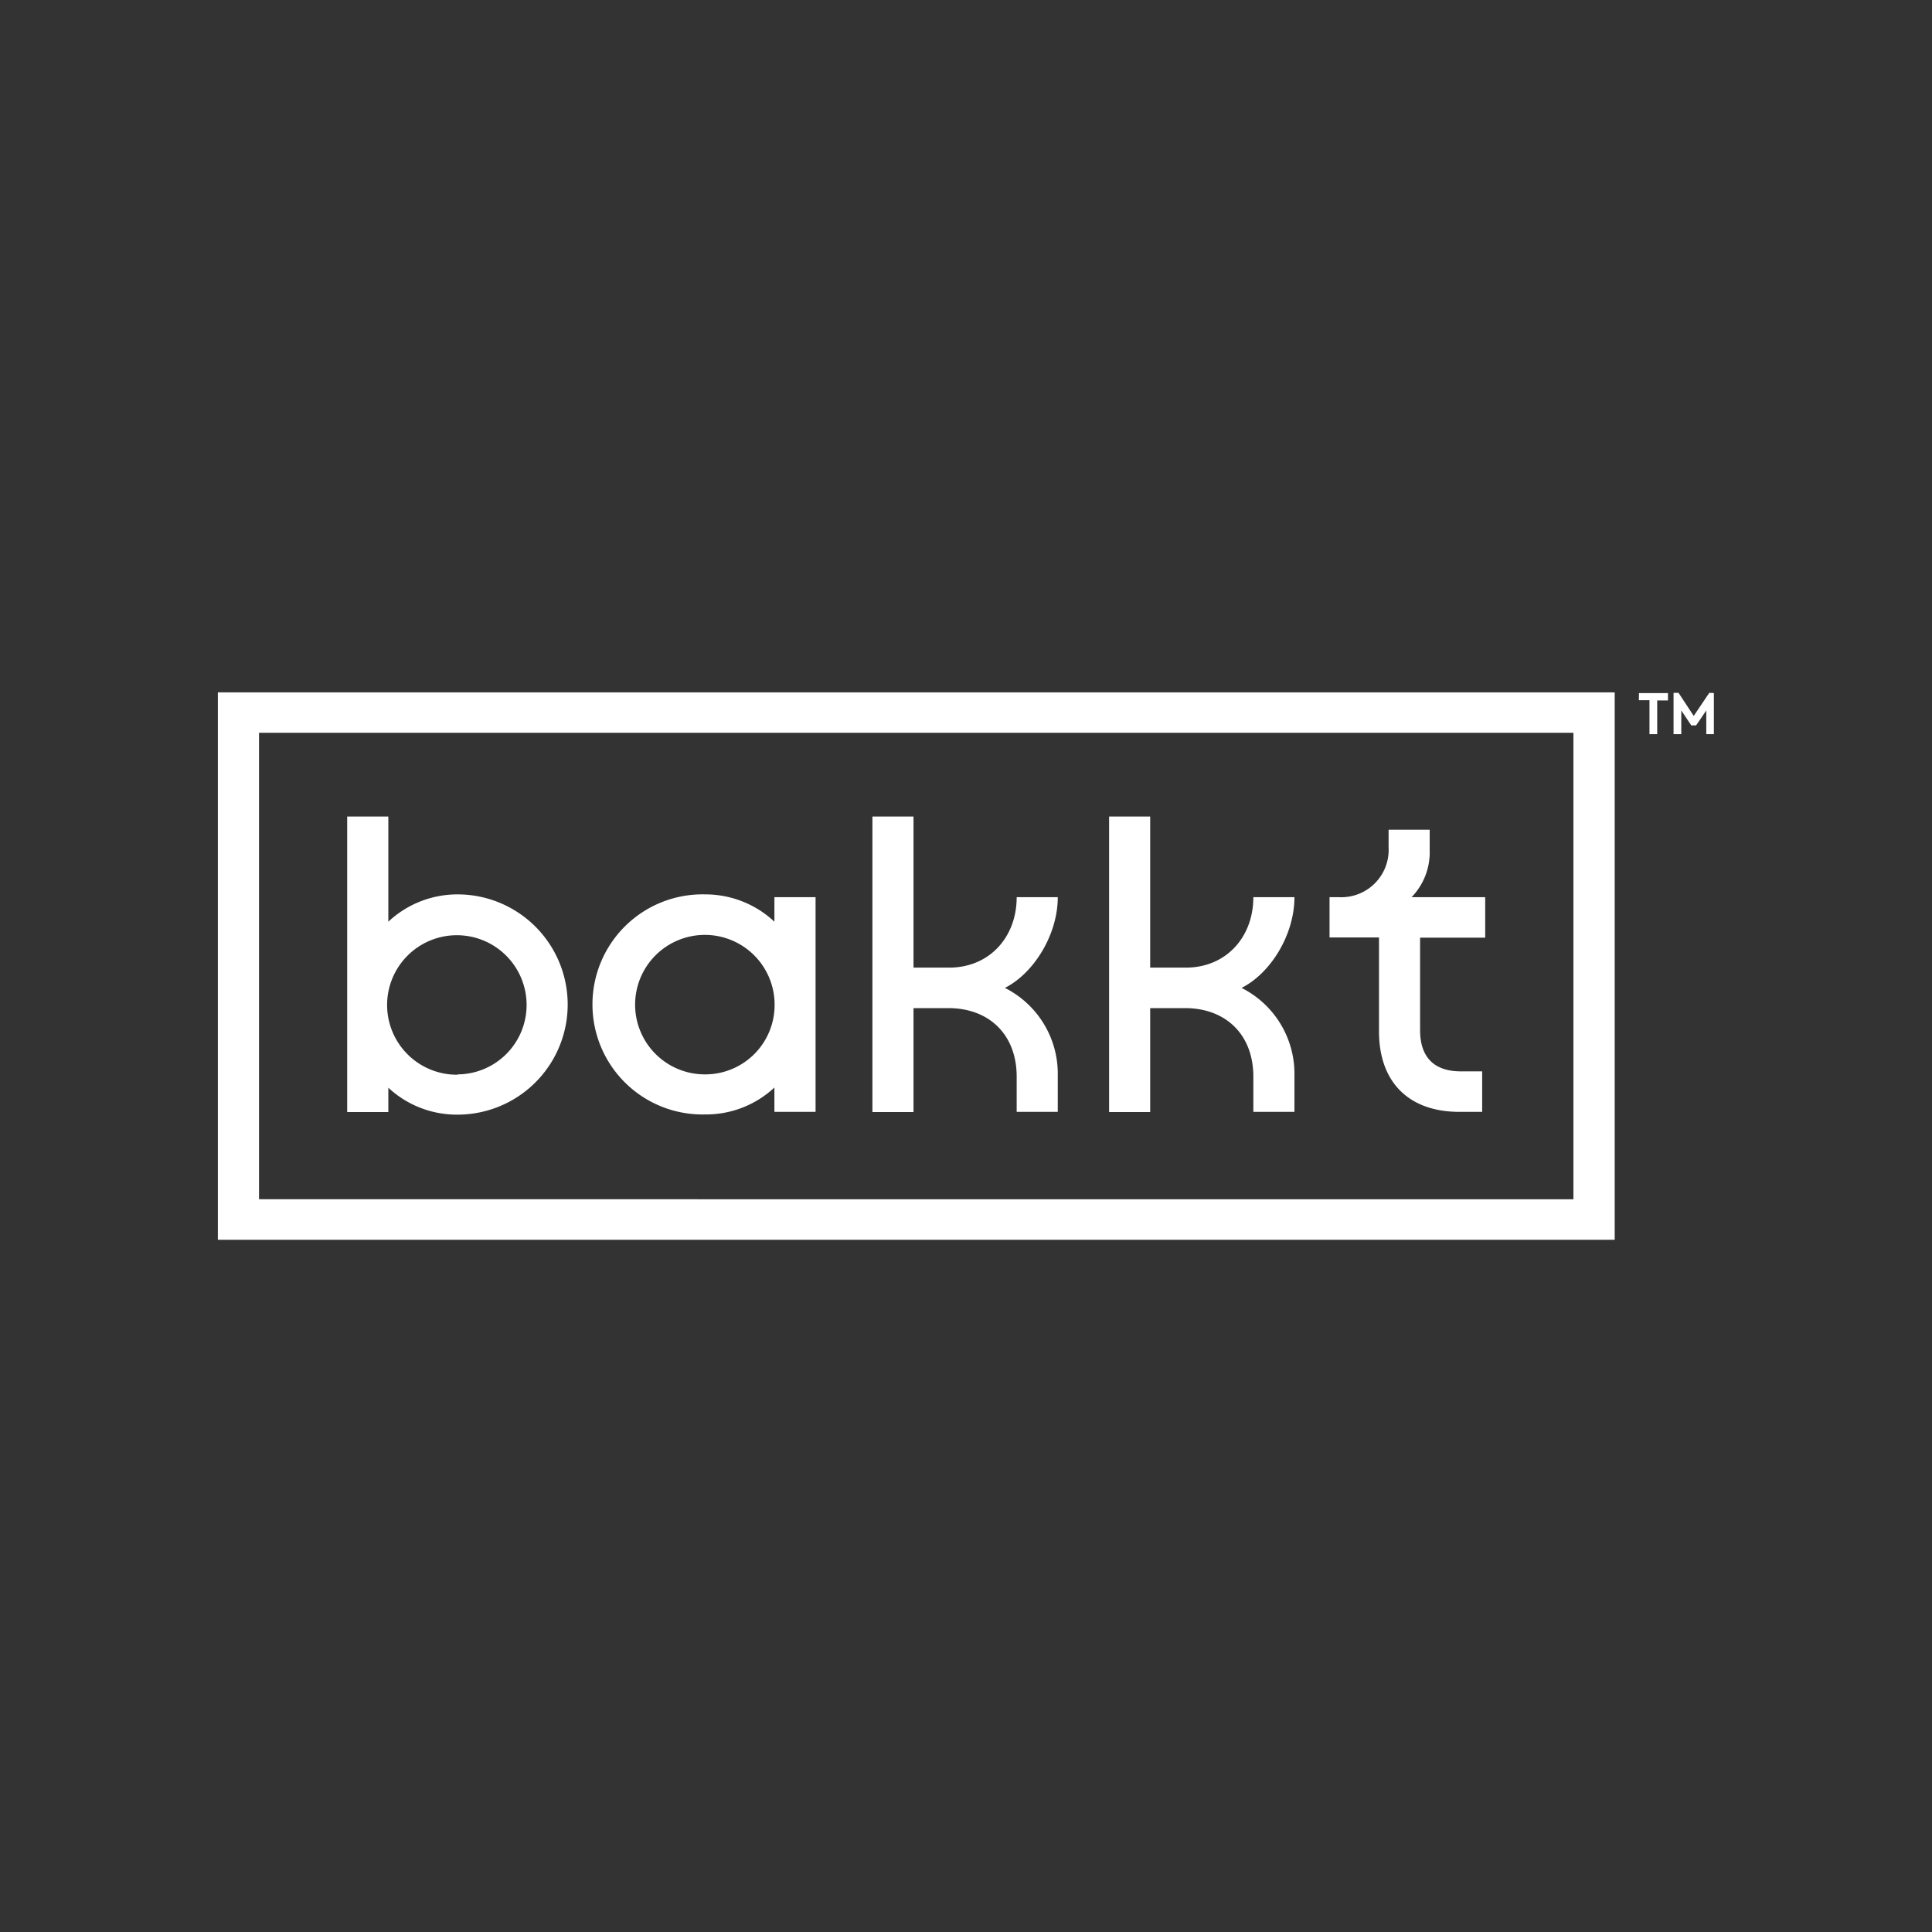 <svg id="Layer_1" data-name="Layer 1" xmlns="http://www.w3.org/2000/svg" viewBox="0 0 300 300"><rect x="0" y="0" width="300" height="300" fill="#333333" stroke="none"/><defs><style>.cls-1{fill:#fff;}</style></defs><title>BKKT_1</title><path class="cls-1" d="M164.25,139.31h-6.38c0,6.26-4.28,10.94-10.47,10.94h-5.55V126.79h-6.38v45.89h6.38V156.54h5.61c6.17.09,10.41,4.12,10.41,10.66v5.45h6.38V167a14.93,14.93,0,0,0-8.21-13.6C160.5,151.15,164.25,145.17,164.25,139.31Z"/><path class="cls-1" d="M71.05,138.88a15.69,15.69,0,0,0-10.75,4.24V126.79H53.91v45.89H60.3V168.9a15.61,15.61,0,0,0,10.75,4.18,17.1,17.1,0,1,0,0-34.2Zm0,28A10.83,10.83,0,1,1,81.77,156,10.78,10.78,0,0,1,71.05,166.83Z"/><path class="cls-1" d="M33.83,192.51h216.9v-85H33.83Zm6.39-78.73h204.1v72.44H40.22Z"/><path class="cls-1" d="M201,139.31h-6.38c0,6.26-4.28,10.94-10.47,10.94h-5.55V126.79h-6.38v45.89h6.38V156.54h5.61c6.17.09,10.41,4.12,10.41,10.66v5.45H201V167a14.93,14.93,0,0,0-8.21-13.6C197.28,151.15,201,145.17,201,139.31Z"/><path class="cls-1" d="M120.25,143.12a15.69,15.69,0,0,0-10.75-4.24,17.09,17.09,0,1,0,0,34.17,15.55,15.55,0,0,0,10.75-4.18v3.78h6.39V139.31h-6.39ZM109.5,166.83A10.83,10.83,0,1,1,120.28,156,10.77,10.77,0,0,1,109.5,166.83Z"/><path class="cls-1" d="M222,132v-3.16h-6.38v2.72a7.35,7.35,0,0,1-7.75,7.75h-1.42v6.26h7.68v14.59c0,7.87,4.62,12.49,12.49,12.49h3.53v-6.29h-3.31c-4.13,0-6.33-2.17-6.33-6.41V145.6h10.11v-6.29H219.19A10,10,0,0,0,222,132Z"/><path class="cls-1" d="M254.48,108.73h1.65V114h1.2v-5.23H259v-1.15h-4.5Z"/><path class="cls-1" d="M265.42,107.58,263,111.17l-2.36-3.59h-.77V114h1.2v-3.68l1.55,2.32h.75l1.58-2.32V114h1.18v-6.38Z"/></svg>